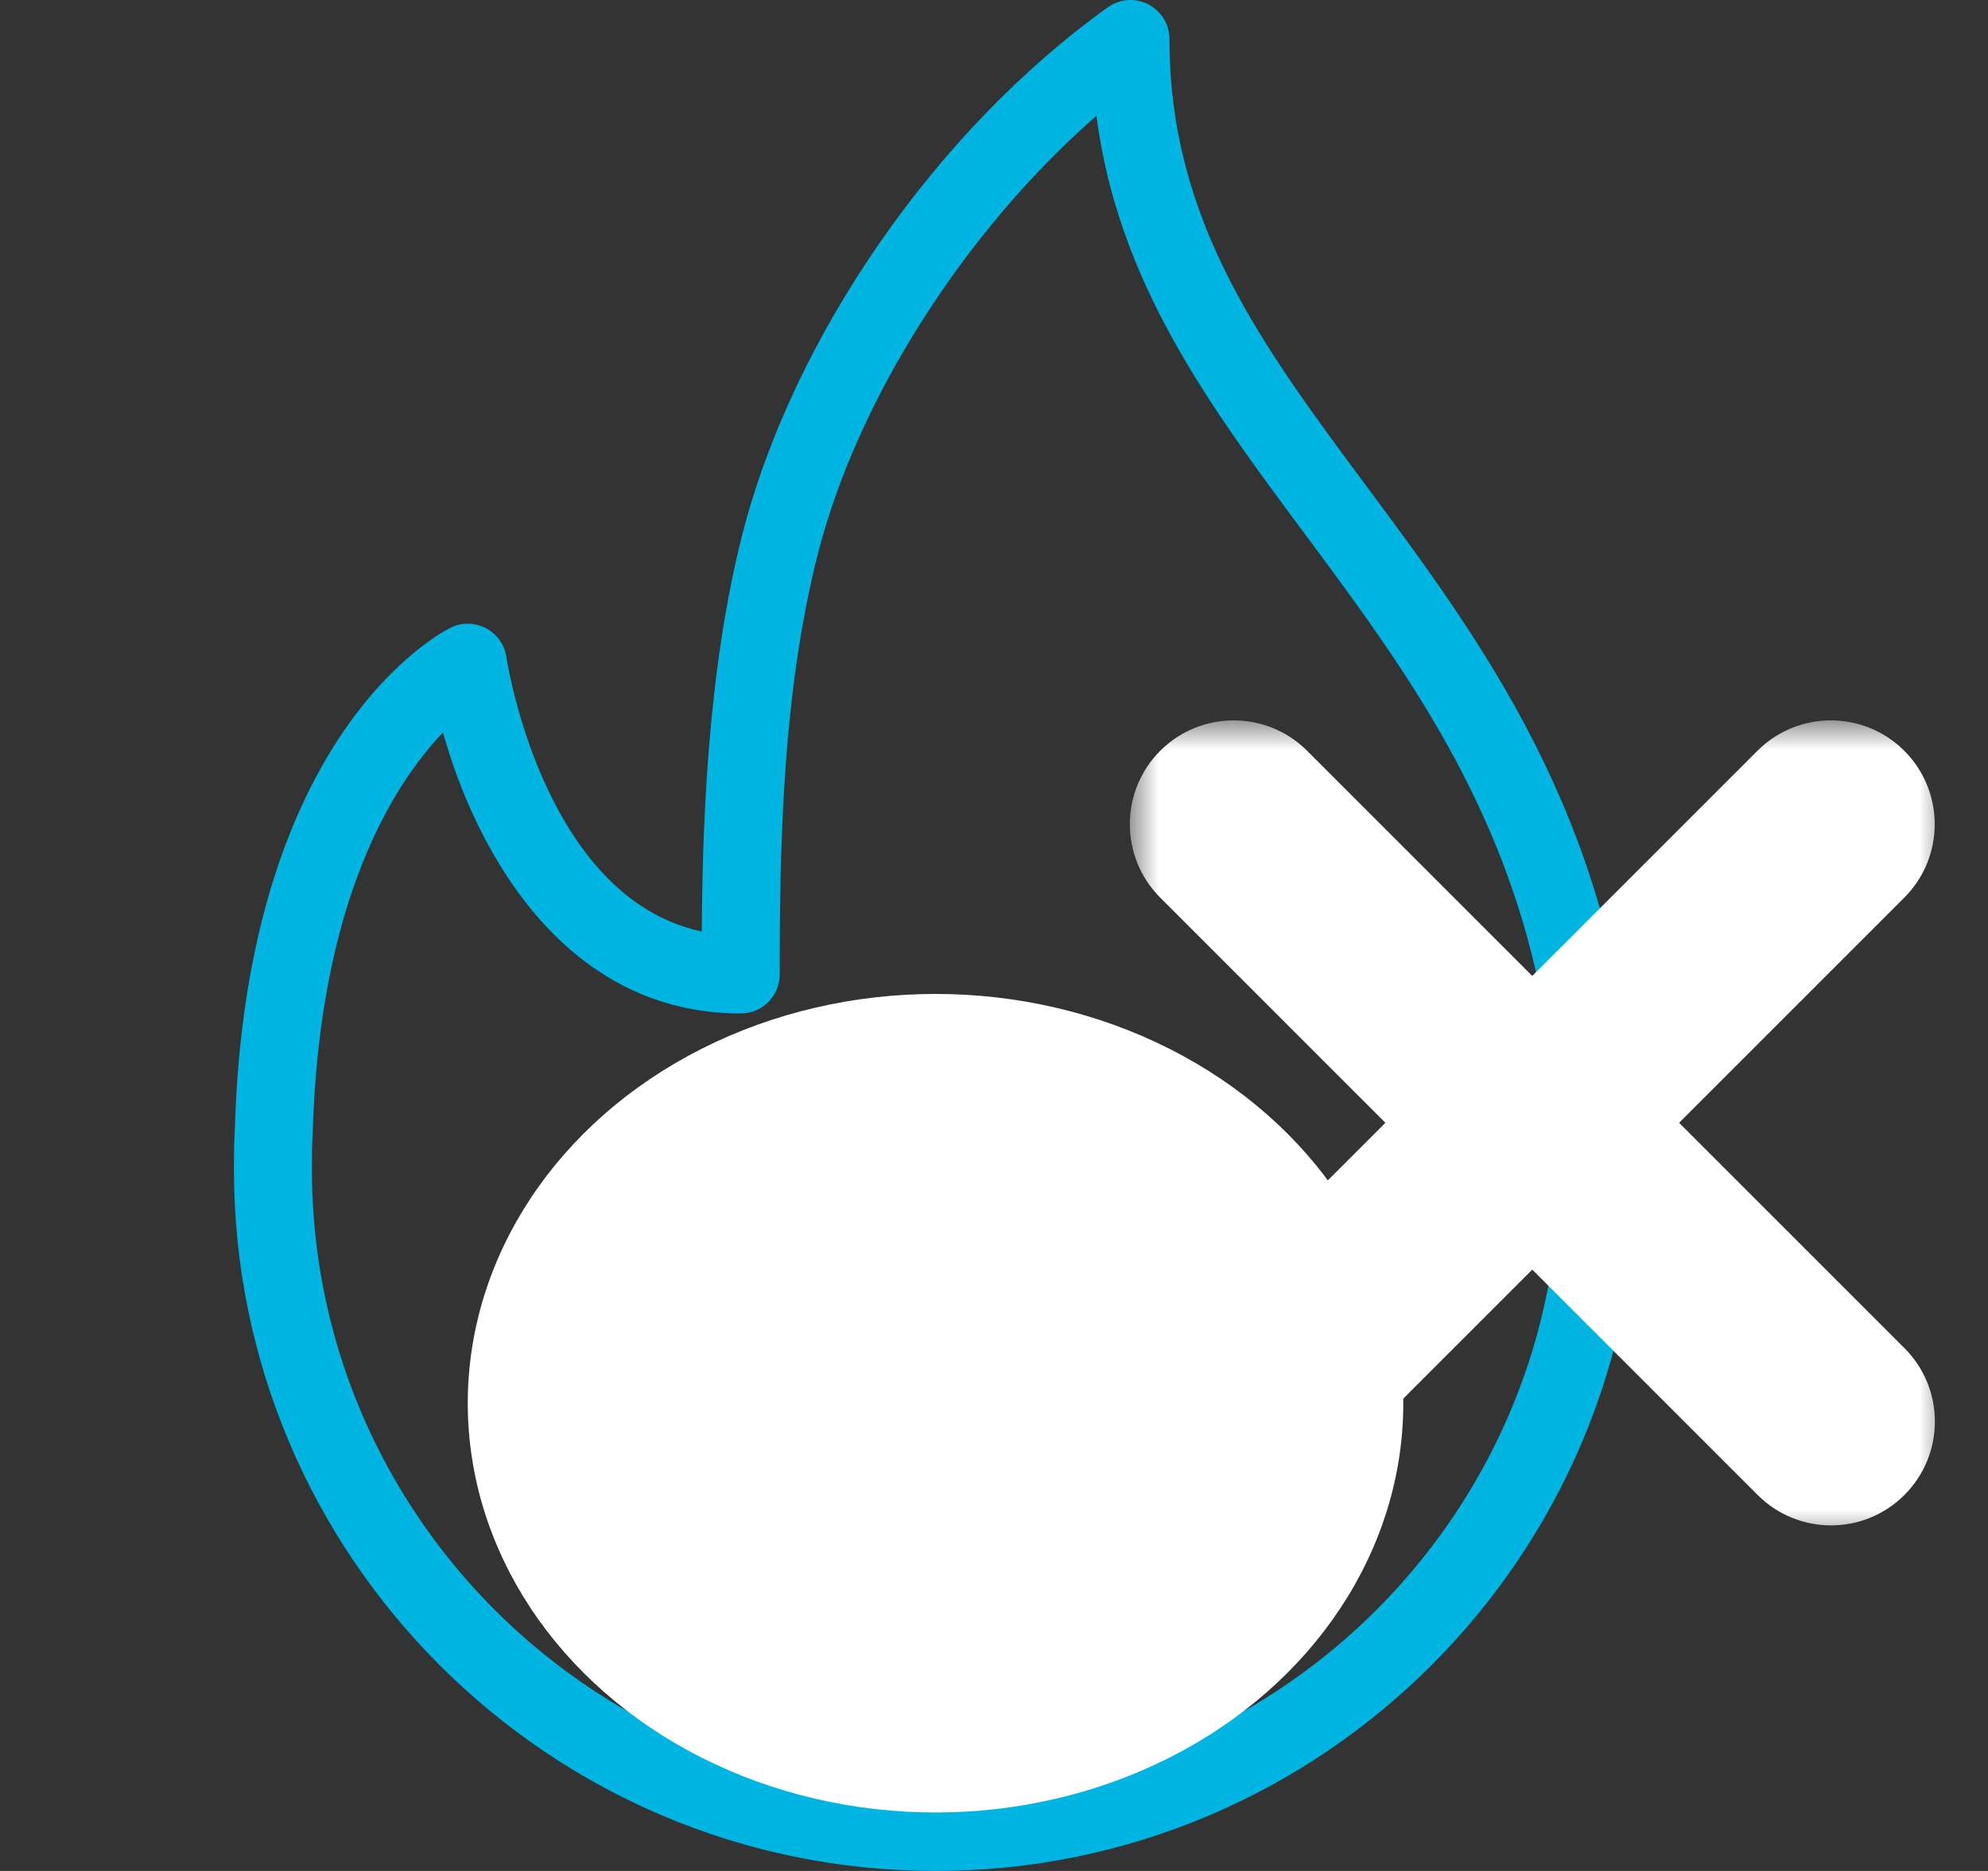 <?xml version="1.0" encoding="utf-8"?>
<svg width="34" height="32" viewBox="0 0 34 32" fill="none" xmlns="http://www.w3.org/2000/svg">
<rect x="0" y="0" width="34" height="32" fill="#333333" stroke="none"/>
<g clip-path="url(#clip0)">
<path d="M27.955 19.049L27.932 18.736C27.566 13.964 25.344 10.973 23.384 8.334C21.569 5.891 20.001 3.781 20.001 0.668C20.001 0.418 19.861 0.189 19.639 0.075C19.416 -0.041 19.149 -0.022 18.946 0.126C16.002 2.232 13.546 5.783 12.688 9.171C12.092 11.529 12.014 14.181 12.002 15.932C9.284 15.351 8.668 11.285 8.661 11.24C8.631 11.03 8.502 10.846 8.314 10.746C8.125 10.647 7.902 10.639 7.71 10.735C7.568 10.803 4.211 12.509 4.016 19.32C4.002 19.547 4.001 19.773 4.001 20C4.001 26.617 9.385 32 16.001 32C22.617 32 28.001 26.617 28.001 20C28.001 19.668 27.978 19.359 27.955 19.049ZM16.001 30.667C13.795 30.667 12.001 28.755 12.001 26.406C12.001 26.326 12.001 26.245 12.006 26.146C12.033 25.155 12.221 24.479 12.428 24.029C12.814 24.86 13.506 25.623 14.629 25.623C14.997 25.623 15.295 25.325 15.295 24.957C15.295 24.007 15.315 22.913 15.551 21.924C15.761 21.047 16.264 20.116 16.901 19.368C17.184 20.338 17.736 21.123 18.275 21.89C19.047 22.986 19.844 24.119 19.984 26.052C19.992 26.167 20.001 26.282 20.001 26.406C20.001 28.755 18.207 30.667 16.001 30.667ZM20.214 29.796C20.906 28.852 21.334 27.686 21.334 26.406C21.334 26.249 21.324 26.103 21.305 25.83C21.147 23.654 20.201 22.309 19.366 21.122C18.654 20.112 18.04 19.239 18.04 18.001C18.04 17.747 17.897 17.516 17.67 17.404C17.445 17.29 17.173 17.316 16.972 17.469C15.693 18.435 14.627 20.061 14.254 21.614C14.064 22.41 13.998 23.271 13.975 23.98C13.512 23.482 13.369 22.56 13.368 22.548C13.338 22.334 13.206 22.147 13.014 22.047C12.823 21.948 12.595 21.946 12.403 22.045C12.235 22.131 10.759 22.977 10.675 26.09C10.669 26.196 10.668 26.301 10.668 26.406C10.668 27.686 11.096 28.852 11.788 29.796C7.997 28.159 5.335 24.386 5.335 20.001C5.335 19.801 5.334 19.602 5.348 19.38C5.462 15.383 6.741 13.402 7.576 12.527C8.158 14.611 9.682 17.334 12.668 17.334C13.036 17.334 13.335 17.036 13.335 16.667C13.335 14.436 13.385 11.858 13.981 9.498C14.658 6.823 16.513 3.935 18.752 1.98C19.123 4.836 20.679 6.929 22.314 9.129C24.257 11.745 26.266 14.45 26.602 18.83L26.625 19.149C26.646 19.426 26.668 19.703 26.668 20C26.667 24.386 24.006 28.159 20.214 29.796Z" fill="#00B5E1"/>
<ellipse cx="16" cy="24" rx="8" ry="7" fill="white"/>
</g>
<mask id="path-3-outside-1" maskUnits="userSpaceOnUse" x="19.32" y="12.321" width="14" height="14" fill="black">
<rect fill="white" x="19.32" y="12.321" width="14" height="14"/>
<path fill-rule="evenodd" clip-rule="evenodd" d="M31.864 24.862C32.167 24.559 32.167 24.068 31.864 23.765L27.303 19.204L31.861 14.646C32.164 14.343 32.164 13.852 31.861 13.549C31.558 13.245 31.067 13.245 30.764 13.549L26.206 18.107L21.648 13.549C21.345 13.245 20.854 13.245 20.551 13.549C20.247 13.852 20.247 14.343 20.551 14.646L25.108 19.204L20.548 23.765C20.245 24.068 20.245 24.559 20.548 24.862C20.851 25.165 21.342 25.165 21.645 24.862L26.206 20.301L30.767 24.862C31.07 25.165 31.561 25.165 31.864 24.862Z"/>
</mask>
<path fill-rule="evenodd" clip-rule="evenodd" d="M31.864 24.862C32.167 24.559 32.167 24.068 31.864 23.765L27.303 19.204L31.861 14.646C32.164 14.343 32.164 13.852 31.861 13.549C31.558 13.245 31.067 13.245 30.764 13.549L26.206 18.107L21.648 13.549C21.345 13.245 20.854 13.245 20.551 13.549C20.247 13.852 20.247 14.343 20.551 14.646L25.108 19.204L20.548 23.765C20.245 24.068 20.245 24.559 20.548 24.862C20.851 25.165 21.342 25.165 21.645 24.862L26.206 20.301L30.767 24.862C31.07 25.165 31.561 25.165 31.864 24.862Z" fill="#00B5E1"/>
<path d="M31.864 23.765L31.157 24.472L31.864 23.765ZM31.864 24.862L32.571 25.569L32.571 25.569L31.864 24.862ZM27.303 19.204L26.596 18.497L25.889 19.204L26.596 19.911L27.303 19.204ZM31.861 14.646L32.568 15.353V15.353L31.861 14.646ZM31.861 13.549L32.568 12.841V12.841L31.861 13.549ZM30.764 13.549L31.471 14.256V14.256L30.764 13.549ZM26.206 18.107L25.499 18.814L26.206 19.521L26.913 18.814L26.206 18.107ZM21.648 13.549L22.355 12.841L21.648 13.549ZM20.551 13.549L21.258 14.256V14.256L20.551 13.549ZM20.551 14.646L21.258 13.939L20.551 14.646ZM25.108 19.204L25.816 19.911L26.523 19.204L25.816 18.497L25.108 19.204ZM20.548 23.765L21.255 24.472H21.255L20.548 23.765ZM20.548 24.862L21.255 24.155L21.255 24.155L20.548 24.862ZM21.645 24.862L20.938 24.155L20.938 24.155L21.645 24.862ZM26.206 20.301L26.913 19.594L26.206 18.887L25.499 19.594L26.206 20.301ZM30.767 24.862L30.06 25.569L30.767 24.862ZM31.157 24.472C31.07 24.384 31.07 24.243 31.157 24.155L32.571 25.569C33.265 24.876 33.265 23.751 32.571 23.058L31.157 24.472ZM26.596 19.911L31.157 24.472L32.571 23.058L28.01 18.497L26.596 19.911ZM28.01 19.911L32.568 15.353L31.154 13.939L26.596 18.497L28.01 19.911ZM32.568 15.353C33.262 14.659 33.262 13.535 32.568 12.841L31.154 14.256C31.067 14.168 31.067 14.026 31.154 13.939L32.568 15.353ZM32.568 12.841C31.875 12.148 30.75 12.148 30.057 12.841L31.471 14.256C31.384 14.343 31.242 14.343 31.154 14.256L32.568 12.841ZM30.057 12.841L25.499 17.399L26.913 18.814L31.471 14.256L30.057 12.841ZM20.941 14.256L25.499 18.814L26.913 17.399L22.355 12.841L20.941 14.256ZM21.258 14.256C21.17 14.343 21.028 14.343 20.941 14.256L22.355 12.841C21.662 12.148 20.537 12.148 19.843 12.841L21.258 14.256ZM21.258 13.939C21.345 14.026 21.345 14.168 21.258 14.256L19.843 12.841C19.15 13.535 19.15 14.659 19.843 15.353L21.258 13.939ZM25.816 18.497L21.258 13.939L19.843 15.353L24.401 19.911L25.816 18.497ZM24.401 18.497L19.84 23.058L21.255 24.472L25.816 19.911L24.401 18.497ZM19.84 23.058C19.147 23.751 19.147 24.876 19.84 25.569L21.255 24.155C21.342 24.243 21.342 24.384 21.255 24.472L19.84 23.058ZM19.84 25.569C20.534 26.263 21.659 26.263 22.352 25.569L20.938 24.155C21.025 24.068 21.167 24.068 21.255 24.155L19.84 25.569ZM22.352 25.569L26.913 21.008L25.499 19.594L20.938 24.155L22.352 25.569ZM31.474 24.155L26.913 19.594L25.499 21.008L30.06 25.569L31.474 24.155ZM31.157 24.155C31.245 24.068 31.387 24.068 31.474 24.155L30.06 25.569C30.753 26.263 31.878 26.263 32.571 25.569L31.157 24.155Z" fill="white" mask="url(#path-3-outside-1)"/>
<defs>
<clipPath id="clip0">
<rect width="32" height="32" fill="white"/>
</clipPath>
</defs>
</svg>
